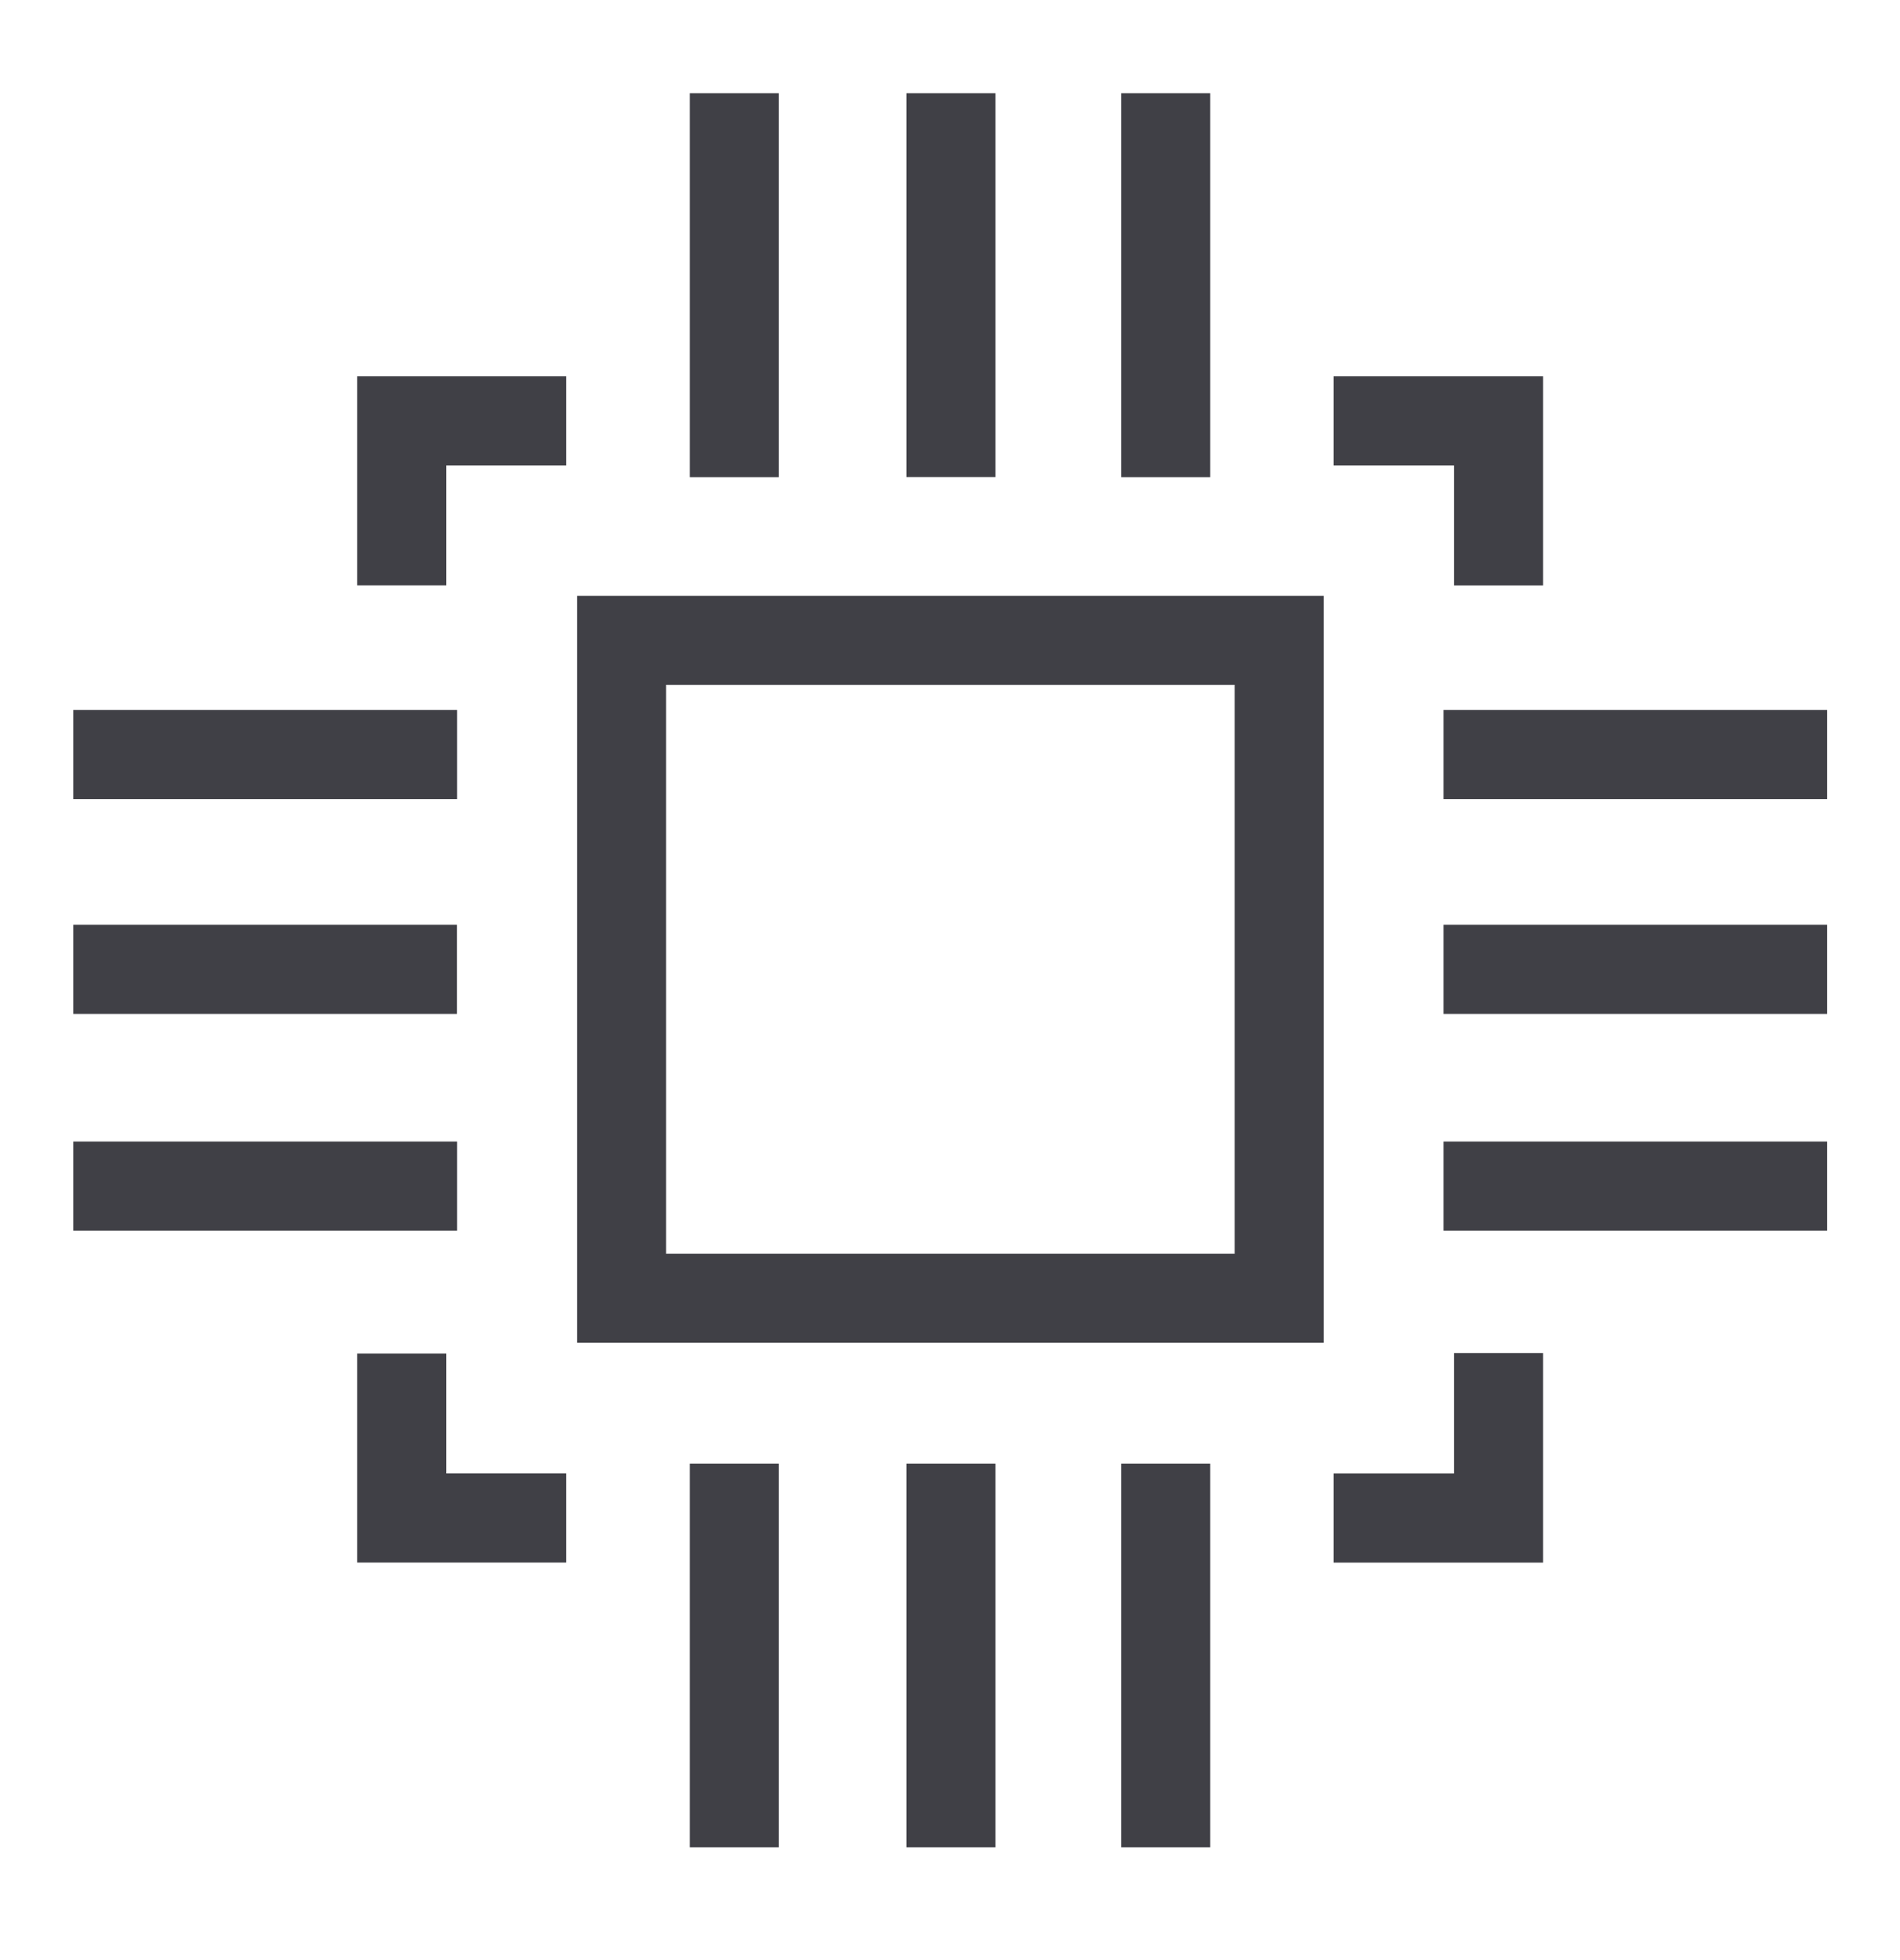 <svg width="32" height="33" viewBox="0 0 32 33" fill="none" xmlns="http://www.w3.org/2000/svg">
<path d="M21.544 10.781H10.469V21.857H21.544V10.781Z" stroke="#404046" stroke-width="1.5" stroke-miterlimit="10"/>
<path d="M6.766 9.854V7.086H9.535" stroke="#404046" stroke-width="1.5" stroke-miterlimit="10"/>
<path d="M25.239 9.855V7.086H22.461" stroke="#404046" stroke-width="1.5" stroke-miterlimit="10"/>
<path d="M6.766 22.789V25.557H9.535" stroke="#404046" stroke-width="1.5" stroke-miterlimit="10"/>
<path d="M25.239 22.781V25.558H22.461" stroke="#404046" stroke-width="1.5" stroke-miterlimit="10"/>
<path d="M7.696 16.32H1.234" stroke="#404046" stroke-width="1.5" stroke-miterlimit="10"/>
<path d="M7.698 12.703H1.234" stroke="#404046" stroke-width="1.5" stroke-miterlimit="10"/>
<path d="M7.698 19.969H1.234" stroke="#404046" stroke-width="1.5" stroke-miterlimit="10"/>
<path d="M24.312 16.32H30.773" stroke="#404046" stroke-width="1.5" stroke-miterlimit="10"/>
<path d="M24.312 12.703H30.773" stroke="#404046" stroke-width="1.5" stroke-miterlimit="10"/>
<path d="M24.312 19.969H30.773" stroke="#404046" stroke-width="1.5" stroke-miterlimit="10"/>
<path d="M16.016 8.032V1.57" stroke="#404046" stroke-width="1.5" stroke-miterlimit="10"/>
<path d="M19.633 8.034V1.57" stroke="#404046" stroke-width="1.5" stroke-miterlimit="10"/>
<path d="M12.367 8.034V1.57" stroke="#404046" stroke-width="1.5" stroke-miterlimit="10"/>
<path d="M16.016 24.641V31.101" stroke="#404046" stroke-width="1.5" stroke-miterlimit="10"/>
<path d="M19.633 24.641V31.101" stroke="#404046" stroke-width="1.5" stroke-miterlimit="10"/>
<path d="M12.367 24.641V31.101" stroke="#404046" stroke-width="1.5" stroke-miterlimit="10"/>
</svg>

